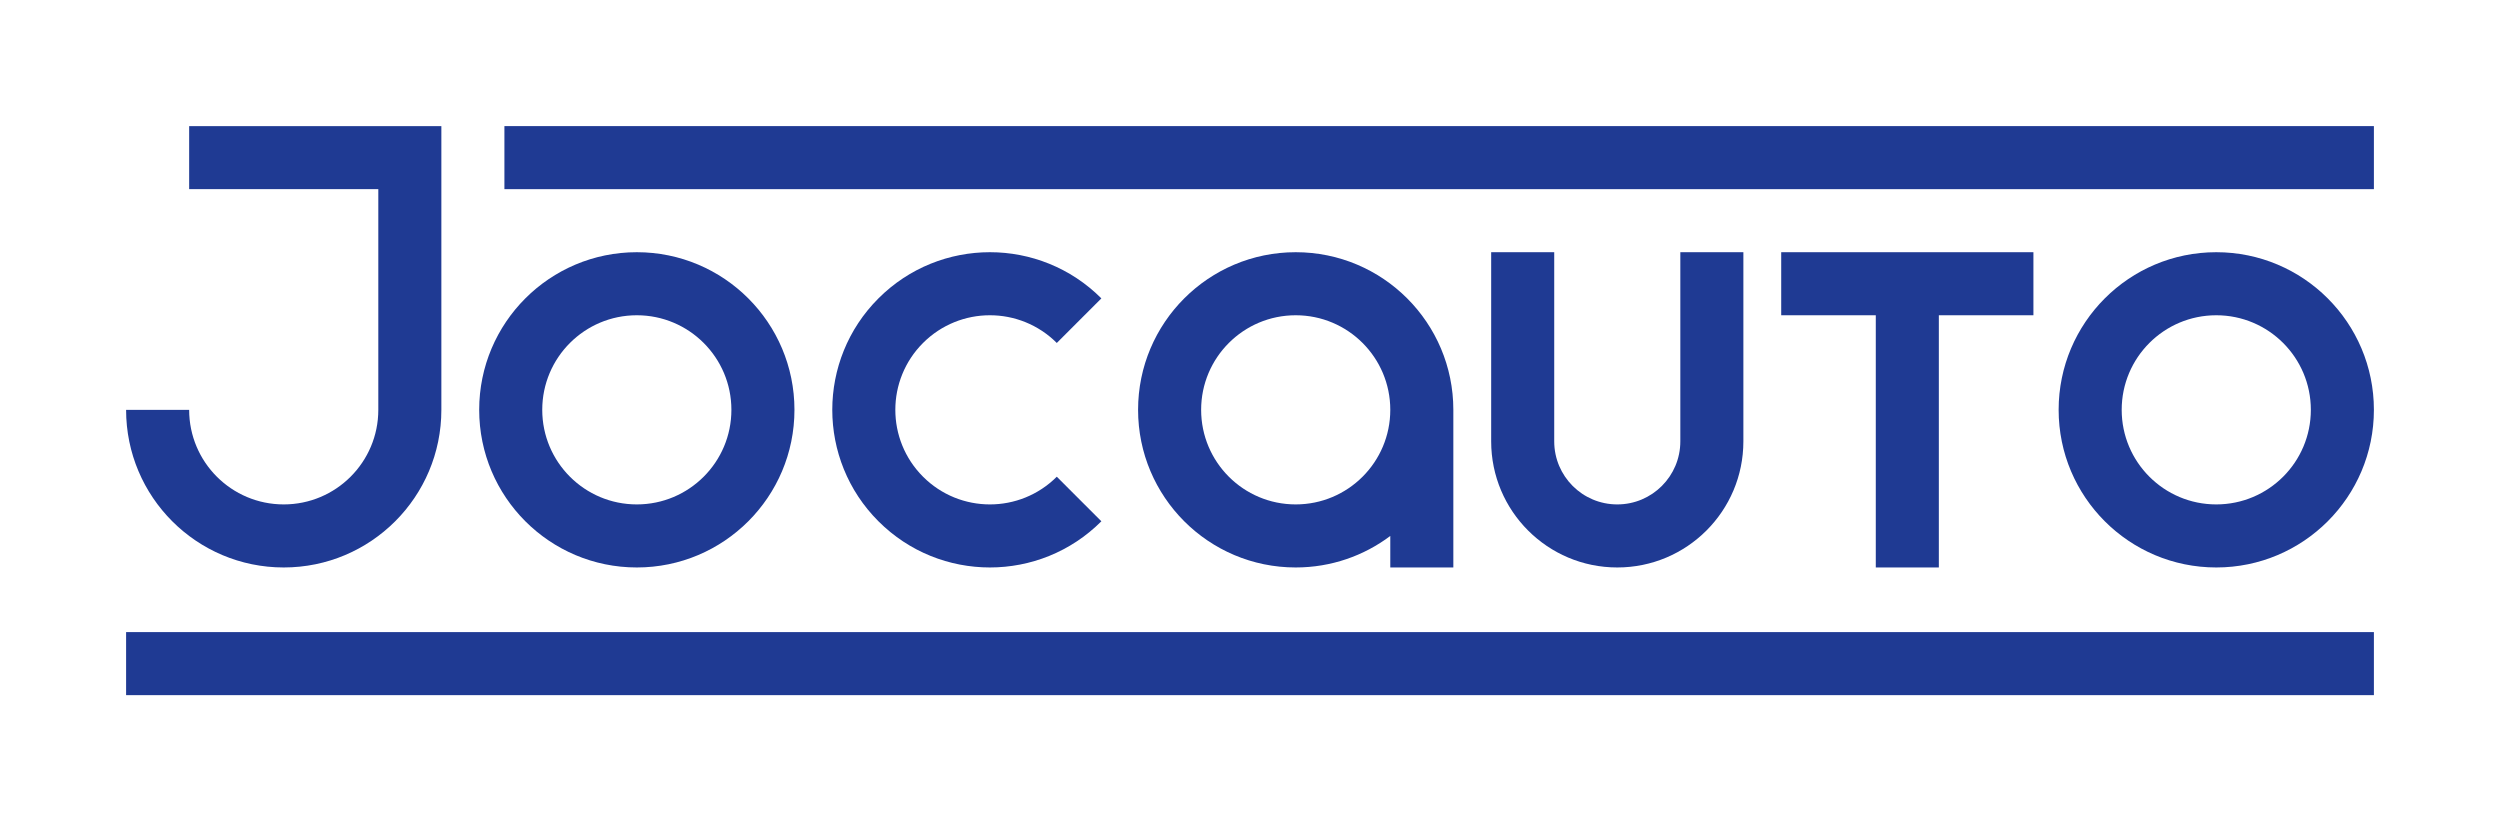 <svg width="793" height="261" viewBox="0 0 793 261" fill="none" xmlns="http://www.w3.org/2000/svg">
<path fill-rule="evenodd" clip-rule="evenodd" d="M202 180C229.614 180 252 157.614 252 130C252 102.386 229.614 80 202 80C174.386 80 152 102.386 152 130C152 157.614 174.386 180 202 180ZM202 160C218.569 160 232 146.569 232 130C232 113.431 218.569 100 202 100C185.431 100 172 113.431 172 130C172 146.569 185.431 160 202 160Z" fill="#1F3A93"/>
<path d="M349.355 165.355C329.829 184.882 298.171 184.882 278.645 165.355C259.118 145.829 259.118 114.171 278.645 94.645C298.171 75.118 329.829 75.118 349.355 94.645L335.213 108.787C323.497 97.071 304.503 97.071 292.787 108.787C281.071 120.503 281.071 139.497 292.787 151.213C304.503 162.929 323.497 162.929 335.213 151.213L349.355 165.355Z" fill="#1F3A93"/>
<path fill-rule="evenodd" clip-rule="evenodd" d="M703 180C730.614 180 753 157.614 753 130C753 102.386 730.614 80 703 80C675.386 80 653 102.386 653 130C653 157.614 675.386 180 703 180ZM703 160C719.569 160 733 146.569 733 130C733 113.431 719.569 100 703 100C686.431 100 673 113.431 673 130C673 146.569 686.431 160 703 160Z" fill="#1F3A93"/>
<path fill-rule="evenodd" clip-rule="evenodd" d="M411 180C383.386 180 361 157.614 361 130C361 102.386 383.386 80 411 80C438.614 80 461 102.386 461 130V180H441V170.004C432.643 176.281 422.256 180 411 180ZM411 160C427.569 160 441 146.569 441 130C441 113.431 427.569 100 411 100C394.431 100 381 113.431 381 130C381 146.569 394.431 160 411 160Z" fill="#1F3A93"/>
<path d="M645 80V100H615V180H595V100H565V80H645Z" fill="#1F3A93"/>
<path d="M140 130C140 157.614 117.614 180 90 180C62.386 180 40 157.614 40 130H60C60 146.569 73.431 160 90 160C106.569 160 120 146.569 120 130V60H60V40H140V130Z" fill="#1F3A93"/>
<path d="M553 140C553 162.091 535.091 180 513 180C490.909 180 473 162.091 473 140V80H493V140C493 151.046 501.954 160 513 160C524.046 160 533 151.046 533 140V80H553V140Z" fill="#1F3A93"/>
<path d="M40 220.5V200.5H753V220.5H40Z" fill="#1F3A93"/>
<path d="M160 60V40H753V60H160Z" fill="#1F3A93"/>
</svg>
